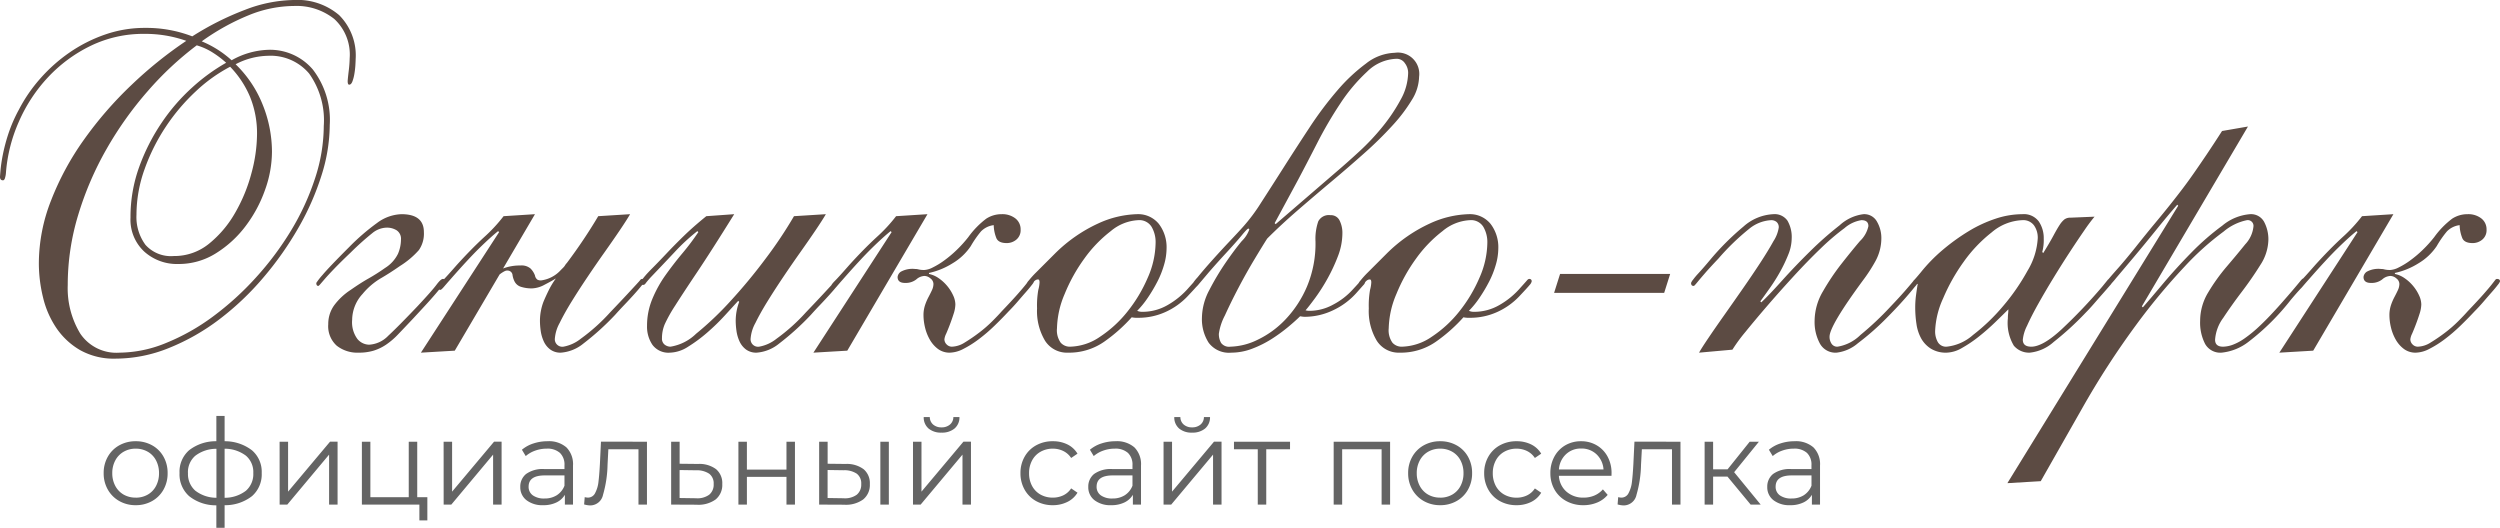<svg xmlns="http://www.w3.org/2000/svg" viewBox="-3344.05 -266.4 250.95 52.979"><defs><style>.a{fill:#5c4b43;}.b{fill:#646464;}</style></defs><g transform="translate(-4190 -303)"><path class="a" d="M-228.35-13.85a4.706,4.706,0,0,0,.9,3.025A3.432,3.432,0,0,0-224.6-9.7a5.5,5.5,0,0,0,3.55-1.25,10.967,10.967,0,0,0,2.625-3.125A16.217,16.217,0,0,0-216.8-18.05a15.3,15.3,0,0,0,.55-3.85,9.707,9.707,0,0,0-.7-3.775,9.757,9.757,0,0,0-2-3.025,15.542,15.542,0,0,0-3.425,2.45,19.83,19.83,0,0,0-3,3.525,19.389,19.389,0,0,0-2.15,4.275A13.546,13.546,0,0,0-228.35-13.85Zm19.4-9a16.99,16.99,0,0,1-.825,5.05,26.535,26.535,0,0,1-2.325,5.275,32.72,32.72,0,0,1-3.525,5,28.034,28.034,0,0,1-4.4,4.175,21.784,21.784,0,0,1-5.05,2.875A14.314,14.314,0,0,1-230.45.6,6.911,6.911,0,0,1-234-.25a7.332,7.332,0,0,1-2.375-2.2,9.338,9.338,0,0,1-1.35-3.075A14.475,14.475,0,0,1-238.15-9a17.343,17.343,0,0,1,1.225-6.275,27.856,27.856,0,0,1,3.3-6.1,37.668,37.668,0,0,1,4.75-5.475,40.913,40.913,0,0,1,5.525-4.45,12.341,12.341,0,0,0-4.2-.7,12.109,12.109,0,0,0-5.4,1.2,14.589,14.589,0,0,0-4.275,3.15,15.73,15.73,0,0,0-2.925,4.45,15.554,15.554,0,0,0-1.3,5.1,2.271,2.271,0,0,1-.125.65q-.075.15-.175.15-.3,0-.3-.35,0-.05.05-.65a15.4,15.4,0,0,1,.225-1.525,18.041,18.041,0,0,1,.55-2.1A14.664,14.664,0,0,1-240.15-24.4,15.365,15.365,0,0,1-238-27.525a16.1,16.1,0,0,1,2.925-2.6,14.817,14.817,0,0,1,3.55-1.8A12.075,12.075,0,0,1-227.5-32.6a12.814,12.814,0,0,1,4.75.85,28.955,28.955,0,0,1,5.325-2.675,14.07,14.07,0,0,1,4.875-.975A6.446,6.446,0,0,1-208-33.875a5.728,5.728,0,0,1,1.65,4.425q0,.15-.025.575a8.285,8.285,0,0,1-.1.875,4.014,4.014,0,0,1-.2.775q-.125.325-.325.325-.15,0-.15-.35,0-.15.1-1a12.024,12.024,0,0,0,.1-1.3,4.864,4.864,0,0,0-1.55-3.95,6.091,6.091,0,0,0-4.05-1.3,12.2,12.2,0,0,0-4.525.925A22.83,22.83,0,0,0-221.8-31.25a10.342,10.342,0,0,1,3,1.9,7.967,7.967,0,0,1,3.65-1.05,5.645,5.645,0,0,1,4.5,1.975A8.288,8.288,0,0,1-208.95-22.85ZM-235.25-6.8A8.787,8.787,0,0,0-234-1.925,4.367,4.367,0,0,0-230.05,0a12.508,12.508,0,0,0,4.675-.975,21.377,21.377,0,0,0,4.7-2.65,29.352,29.352,0,0,0,4.3-3.9,30.381,30.381,0,0,0,3.55-4.75,24.986,24.986,0,0,0,2.4-5.225,16.986,16.986,0,0,0,.875-5.25,8.094,8.094,0,0,0-1.475-5.275A5.067,5.067,0,0,0-215.15-29.8a7.272,7.272,0,0,0-3.25.85,11.607,11.607,0,0,1,2.725,4.075,12.683,12.683,0,0,1,.925,4.725,11.422,11.422,0,0,1-.7,3.825A13.351,13.351,0,0,1-217.4-12.7a11.019,11.019,0,0,1-2.975,2.725A7,7,0,0,1-224.15-8.9a4.9,4.9,0,0,1-3.425-1.25,4.366,4.366,0,0,1-1.375-3.4,14.772,14.772,0,0,1,.875-5.1,20.088,20.088,0,0,1,2.25-4.425,19.313,19.313,0,0,1,3.075-3.55,19.048,19.048,0,0,1,3.4-2.475,9.564,9.564,0,0,0-1.35-1.025,6.3,6.3,0,0,0-1.6-.725,32.027,32.027,0,0,0-4.9,4.575,35.438,35.438,0,0,0-4.15,5.825,31.919,31.919,0,0,0-2.85,6.625A24.166,24.166,0,0,0-235.25-6.8Zm25.15.1q-.2,0-.2-.3a6.6,6.6,0,0,1,.625-.8q.625-.75,2.675-2.8a21.858,21.858,0,0,1,2.775-2.4,4.31,4.31,0,0,1,2.475-.9q2.25,0,2.25,1.8a2.888,2.888,0,0,1-.5,1.8,8.577,8.577,0,0,1-1.9,1.6q-1,.7-1.95,1.25a6.981,6.981,0,0,0-1.8,1.55,3.876,3.876,0,0,0-1.05,2.6,2.83,2.83,0,0,0,.525,1.925A1.565,1.565,0,0,0-205-.8a2.883,2.883,0,0,0,1.925-.9q.975-.9,2.925-2.95,1.45-1.55,1.9-2.15t.65-.6a.221.221,0,0,1,.25.25,1.731,1.731,0,0,1-.275.4q-.275.35-.725.875T-199.4-4.7q-.6.65-1.25,1.35-.85.9-1.45,1.525A7.285,7.285,0,0,1-203.3-.8a4.784,4.784,0,0,1-1.25.6,5.108,5.108,0,0,1-1.5.2,3.348,3.348,0,0,1-2.2-.7,2.624,2.624,0,0,1-.85-2.15,3.2,3.2,0,0,1,.575-1.875A6.4,6.4,0,0,1-206.85-6.3q1-.7,1.8-1.15A19.174,19.174,0,0,0-203.4-8.5a3.5,3.5,0,0,0,1.3-1.425,3.709,3.709,0,0,0,.3-1.425,1.017,1.017,0,0,0-.425-.925,1.846,1.846,0,0,0-1.025-.275,2.366,2.366,0,0,0-1.425.55,27.643,27.643,0,0,0-2.175,1.95q-1,.95-1.625,1.6t-.95,1.025l-.475.55Q-210.05-6.7-210.1-6.7Zm31.3-7.2q-.35.6-1.025,1.6t-1.525,2.2q-.85,1.2-1.725,2.5t-1.6,2.475q-.725,1.175-1.2,2.15a3.829,3.829,0,0,0-.475,1.525.751.751,0,0,0,.85.85,3.879,3.879,0,0,0,1.75-.8,18.692,18.692,0,0,0,2.95-2.65q1.1-1.15,1.725-1.825l.925-1q.3-.325.375-.425a.216.216,0,0,1,.175-.1.221.221,0,0,1,.25.25,1.94,1.94,0,0,1-.3.425q-.3.375-.75.875t-.975,1.05q-.525.55-.925,1a26.514,26.514,0,0,1-3.175,2.875A4.04,4.04,0,0,1-185.75,0a1.719,1.719,0,0,1-1.075-.325,2.111,2.111,0,0,1-.65-.825,3.8,3.8,0,0,1-.3-1.05,7.457,7.457,0,0,1-.075-1,5.463,5.463,0,0,1,.35-1.9q.25-.6.55-1.2a8.148,8.148,0,0,1,.7-1.15q-.4.25-1.125.625a2.855,2.855,0,0,1-1.275.375,3.565,3.565,0,0,1-1.075-.15,1.076,1.076,0,0,1-.675-.55,2.106,2.106,0,0,1-.2-.625.5.5,0,0,0-.3-.425.586.586,0,0,0-.5.025,2.832,2.832,0,0,0-.5.325L-196.4-.2l-3.4.2,7.85-12.1-.1-.1q-.75.6-1.85,1.675T-196.8-7.4q-.4.45-.675.775t-.375.325q-.2,0-.2-.3,0-.2.4-.6t1.45-1.6q1.45-1.6,2.725-2.775A15.591,15.591,0,0,0-191.5-13.7l3.15-.2-3.2,5.45a4.693,4.693,0,0,1,1.75-.3,1.38,1.38,0,0,1,1,.3,1.943,1.943,0,0,1,.45.7.66.66,0,0,0,.25.425.773.773,0,0,0,.35.075,3.243,3.243,0,0,0,2-1.05l.25-.25a1.162,1.162,0,0,0,.175-.225A1.162,1.162,0,0,1-185.15-9q.9-1.2,1.7-2.4t1.45-2.3Zm19.65,0q-.35.6-1.025,1.6t-1.525,2.2q-.85,1.2-1.725,2.5t-1.6,2.475q-.725,1.175-1.2,2.15A3.828,3.828,0,0,0-166.7-1.45a.751.751,0,0,0,.85.85,3.879,3.879,0,0,0,1.75-.8,18.692,18.692,0,0,0,2.95-2.65q1.1-1.15,1.725-1.825l.925-1q.3-.325.375-.425a.216.216,0,0,1,.175-.1.221.221,0,0,1,.25.25,1.94,1.94,0,0,1-.3.425q-.3.375-.75.875t-.975,1.05q-.525.55-.925,1a26.516,26.516,0,0,1-3.175,2.875A4.04,4.04,0,0,1-166.1,0a1.719,1.719,0,0,1-1.075-.325,2.111,2.111,0,0,1-.65-.825,3.794,3.794,0,0,1-.3-1.05,7.457,7.457,0,0,1-.075-1,5.464,5.464,0,0,1,.35-1.9l-.1-.1-1.35,1.475a21.215,21.215,0,0,1-1.75,1.7A14.67,14.67,0,0,1-172.975-.6,3.521,3.521,0,0,1-174.8,0a2,2,0,0,1-1.75-.775A3.242,3.242,0,0,1-177.1-2.7a6.958,6.958,0,0,1,.525-2.675,12.035,12.035,0,0,1,1.325-2.4q.8-1.125,1.7-2.2a24.442,24.442,0,0,0,1.6-2.125l-.1-.1a19.7,19.7,0,0,0-2.275,2.1q-1.175,1.25-2.325,2.45a8.887,8.887,0,0,0-.6.7.294.294,0,0,1-.25.15q-.2,0-.2-.3a.435.435,0,0,1,.075-.175A4.15,4.15,0,0,1-177.3-7.7q.25-.3.775-.825t1.375-1.425q.75-.8,1.725-1.75t2.275-2l2.8-.2q-2.3,3.7-3.725,5.825t-2.2,3.35a14.439,14.439,0,0,0-1.05,1.875,3.556,3.556,0,0,0-.275,1.4.749.749,0,0,0,.275.65.964.964,0,0,0,.575.2,4.769,4.769,0,0,0,2.575-1.3,31.679,31.679,0,0,0,3.425-3.25,54.229,54.229,0,0,0,3.525-4.25,42.887,42.887,0,0,0,2.875-4.3ZM-141-11q-.8,0-1.025-.475A3.675,3.675,0,0,1-142.3-12.8a2.151,2.151,0,0,0-1.275.625A10.144,10.144,0,0,0-144.6-10.7a5.688,5.688,0,0,1-1.825,1.725A7.391,7.391,0,0,1-148.8-8v.1a2.64,2.64,0,0,1,.975.425,4.161,4.161,0,0,1,.85.775,4.13,4.13,0,0,1,.6.95,2.228,2.228,0,0,1,.225.9,3.21,3.21,0,0,1-.175.95q-.175.55-.375,1.075t-.375.925a1.728,1.728,0,0,0-.175.55.72.72,0,0,0,.225.525A.72.72,0,0,0-146.5-.6a2.538,2.538,0,0,0,1.3-.425A16.736,16.736,0,0,0-143.775-2a12.868,12.868,0,0,0,1.325-1.15q.6-.6.95-1,1.05-1.1,1.6-1.725t.825-.975q.275-.35.35-.45a.216.216,0,0,1,.175-.1q.3,0,.3.25a1.355,1.355,0,0,1-.225.35q-.225.3-.6.725t-.825.95q-.45.525-.9.975-.65.7-1.425,1.45A16.539,16.539,0,0,1-143.8-1.35a10.234,10.234,0,0,1-1.55.975A3.074,3.074,0,0,1-146.7,0a1.943,1.943,0,0,1-1.2-.375,3.039,3.039,0,0,1-.825-.95A4.56,4.56,0,0,1-149.2-2.55a5.364,5.364,0,0,1-.15-1.2,3.149,3.149,0,0,1,.15-1,5.338,5.338,0,0,1,.35-.825q.2-.375.35-.7a1.49,1.49,0,0,0,.15-.625.715.715,0,0,0-.3-.55.94.94,0,0,0-.6-.25,1.315,1.315,0,0,0-.825.35A1.714,1.714,0,0,1-151.2-7q-.75,0-.75-.6a.741.741,0,0,1,.325-.525A2.434,2.434,0,0,1-150.2-8.4a1.359,1.359,0,0,1,.375.05,2.326,2.326,0,0,0,.575.05,2.1,2.1,0,0,0,.825-.25,7.6,7.6,0,0,0,1.15-.7,11.606,11.606,0,0,0,1.25-1.05,12.528,12.528,0,0,0,1.175-1.3,8.609,8.609,0,0,1,1.8-1.85,2.807,2.807,0,0,1,1.55-.45,2.118,2.118,0,0,1,1.375.425,1.376,1.376,0,0,1,.525,1.125,1.222,1.222,0,0,1-.425,1A1.49,1.49,0,0,1-141-11Zm-11.55-1.1-.1-.1q-.75.6-1.85,1.675T-157.4-7.4q-.4.45-.675.775t-.375.325q-.2,0-.2-.3,0-.2.4-.6t1.45-1.6q1.45-1.6,2.725-2.775A15.591,15.591,0,0,0-152.1-13.7l3.15-.2L-157-.2l-3.4.2Zm27.6,1.65a5.94,5.94,0,0,1-.25,1.625,9.259,9.259,0,0,1-.675,1.7,15.539,15.539,0,0,1-.95,1.6A9.032,9.032,0,0,1-127.9-4.2a1.247,1.247,0,0,0,.55.1,5.031,5.031,0,0,0,2.5-.675A8.042,8.042,0,0,0-122.7-6.55q.5-.55.625-.7t.225-.15a.221.221,0,0,1,.25.25.767.767,0,0,1-.2.35q-.2.25-1.05,1.15a7.016,7.016,0,0,1-2.225,1.575A6.551,6.551,0,0,1-127.8-3.5a2.588,2.588,0,0,1-.65-.05,16.138,16.138,0,0,1-2.725,2.425A6.158,6.158,0,0,1-134.85,0a2.6,2.6,0,0,1-2.3-1.2,5.789,5.789,0,0,1-.8-3.25,8.986,8.986,0,0,1,.125-1.85,3.419,3.419,0,0,0,.125-.75q0-.3-.15-.3-.3,0-.55.4t-.35.4q-.3,0-.3-.25a1.2,1.2,0,0,1,.275-.45,9.256,9.256,0,0,1,.725-.8l.95-.95.95-.95a15.045,15.045,0,0,1,4.35-3.025,9.9,9.9,0,0,1,3.85-.925,2.676,2.676,0,0,1,2.225.975A3.854,3.854,0,0,1-124.95-10.45Zm-1.1-.6a3.031,3.031,0,0,0-.4-1.575,1.442,1.442,0,0,0-1.35-.675,4.626,4.626,0,0,0-2.75,1.1,13.043,13.043,0,0,0-2.65,2.75,16.8,16.8,0,0,0-1.975,3.55,9.239,9.239,0,0,0-.775,3.45A2.135,2.135,0,0,0-135.575-1a1.218,1.218,0,0,0,.925.4,5.493,5.493,0,0,0,3.025-1,11.889,11.889,0,0,0,2.75-2.525A14.635,14.635,0,0,0-126.85-7.5,8.935,8.935,0,0,0-126.05-11.05ZM-107.3-12a6.467,6.467,0,0,1-.45,2.325,17.317,17.317,0,0,1-1.05,2.25A18.337,18.337,0,0,1-110.025-5.5q-.625.85-.975,1.25a1.517,1.517,0,0,0,.45.05,4.921,4.921,0,0,0,2.325-.625A7.018,7.018,0,0,0-106.25-6.35q.7-.75.8-.9t.2-.15a.221.221,0,0,1,.25.25.636.636,0,0,1-.2.375l-.6.675a7.262,7.262,0,0,1-2.5,1.875A6.611,6.611,0,0,1-111-3.6a2.071,2.071,0,0,1-.375-.025,1.053,1.053,0,0,0-.175-.025q-.45.45-1.2,1.075a16.184,16.184,0,0,1-1.65,1.2,10.655,10.655,0,0,1-1.95.975,5.863,5.863,0,0,1-2.1.4,2.542,2.542,0,0,1-2.275-1,4.371,4.371,0,0,1-.675-2.5,6.087,6.087,0,0,1,.75-2.8,25.57,25.57,0,0,1,1.625-2.725q.875-1.275,1.625-2.175a3.077,3.077,0,0,0,.75-1.15.088.088,0,0,0-.1-.1q-.1,0-.675.7t-1.875,2.1q-1,1.1-1.55,1.75l-.825.975a3.213,3.213,0,0,1-.375.4.332.332,0,0,1-.2.075q-.25,0-.25-.2a4.324,4.324,0,0,1,.65-.9q.65-.8,1.525-1.775t1.75-1.9q.875-.925,1.275-1.375a17.854,17.854,0,0,0,1.85-2.475q1.05-1.625,2.275-3.55T-110.6-22.6a35.657,35.657,0,0,1,2.775-3.7,17.49,17.49,0,0,1,2.9-2.725A4.9,4.9,0,0,1-102.05-30.1a2.144,2.144,0,0,1,2.45,2.4,4.589,4.589,0,0,1-.725,2.325,16.122,16.122,0,0,1-1.95,2.575,37.43,37.43,0,0,1-2.825,2.775q-1.6,1.425-3.3,2.85t-3.375,2.875q-1.675,1.45-3.075,2.85-.45.7-1.275,2.075t-1.6,2.85q-.775,1.475-1.375,2.8a5.575,5.575,0,0,0-.6,1.825,1.769,1.769,0,0,0,.225.925.994.994,0,0,0,.925.375,6.572,6.572,0,0,0,2.75-.7A9.441,9.441,0,0,0-113-3.35a11.085,11.085,0,0,0,2.15-3.3,11.172,11.172,0,0,0,.85-4.5,5.415,5.415,0,0,1,.275-2.025A1.191,1.191,0,0,1-108.5-13.8a.954.954,0,0,1,.925.55A2.758,2.758,0,0,1-107.3-12Zm-6.8-1,.1.1,6.15-5.3q1-.85,2.25-2a23.338,23.338,0,0,0,2.325-2.475A17.284,17.284,0,0,0-101.45-25.4a5.714,5.714,0,0,0,.75-2.7,1.6,1.6,0,0,0-.325-.95.981.981,0,0,0-.825-.45,4.386,4.386,0,0,0-2.975,1.3,17.125,17.125,0,0,0-2.675,3.175,40.091,40.091,0,0,0-2.325,3.975q-1.075,2.1-1.925,3.7Zm22.45,2.55a5.94,5.94,0,0,1-.25,1.625,9.259,9.259,0,0,1-.675,1.7,15.539,15.539,0,0,1-.95,1.6A9.032,9.032,0,0,1-94.6-4.2a1.247,1.247,0,0,0,.55.1,5.031,5.031,0,0,0,2.5-.675A8.042,8.042,0,0,0-89.4-6.55q.5-.55.625-.7t.225-.15a.221.221,0,0,1,.25.25.767.767,0,0,1-.2.35q-.2.25-1.05,1.15a7.016,7.016,0,0,1-2.225,1.575A6.551,6.551,0,0,1-94.5-3.5a2.588,2.588,0,0,1-.65-.05,16.138,16.138,0,0,1-2.725,2.425A6.158,6.158,0,0,1-101.55,0a2.6,2.6,0,0,1-2.3-1.2,5.789,5.789,0,0,1-.8-3.25,8.985,8.985,0,0,1,.125-1.85,3.419,3.419,0,0,0,.125-.75q0-.3-.15-.3-.3,0-.55.4t-.35.4q-.3,0-.3-.25a1.2,1.2,0,0,1,.275-.45,9.257,9.257,0,0,1,.725-.8l.95-.95.95-.95a15.045,15.045,0,0,1,4.35-3.025,9.9,9.9,0,0,1,3.85-.925,2.676,2.676,0,0,1,2.225.975A3.854,3.854,0,0,1-91.65-10.45Zm-1.1-.6a3.031,3.031,0,0,0-.4-1.575A1.442,1.442,0,0,0-94.5-13.3a4.626,4.626,0,0,0-2.75,1.1A13.043,13.043,0,0,0-99.9-9.45a16.8,16.8,0,0,0-1.975,3.55,9.239,9.239,0,0,0-.775,3.45A2.135,2.135,0,0,0-102.275-1a1.218,1.218,0,0,0,.925.4,5.493,5.493,0,0,0,3.025-1,11.89,11.89,0,0,0,2.75-2.525A14.635,14.635,0,0,0-93.55-7.5,8.935,8.935,0,0,0-92.75-11.05ZM-75-6H-86.05l.6-1.9H-74.4Zm3.5,6q.25-.45.925-1.45T-69-3.725Q-68.1-5-67.125-6.4t1.775-2.625q.8-1.225,1.325-2.175a3.446,3.446,0,0,0,.525-1.35.684.684,0,0,0-.225-.575.831.831,0,0,0-.525-.175,3.786,3.786,0,0,0-2.225.875A23.748,23.748,0,0,0-69.55-9.45q-.9.95-1.375,1.5t-.7.825q-.225.275-.3.35a.2.2,0,0,1-.125.075q-.25,0-.25-.3a1.189,1.189,0,0,1,.2-.325,6.784,6.784,0,0,1,.5-.6q.3-.325.625-.7T-70.4-9.3a26.327,26.327,0,0,1,3.35-3.35,4.84,4.84,0,0,1,3-1.25,1.573,1.573,0,0,1,1.425.65,3.268,3.268,0,0,1,.425,1.8,4.4,4.4,0,0,1-.35,1.625A14.811,14.811,0,0,1-63.375-8.1,17.855,17.855,0,0,1-64.4-6.475q-.55.775-.95,1.325l.1.1q.75-.7,2.075-2.175t2.825-2.95a33.674,33.674,0,0,1,2.95-2.6A4.329,4.329,0,0,1-55-13.9a1.451,1.451,0,0,1,1.375.775A3.242,3.242,0,0,1-53.2-11.55a4.79,4.79,0,0,1-.6,2.375A16.017,16.017,0,0,1-55.05-7.25Q-58.4-2.7-58.4-1.6a1.232,1.232,0,0,0,.2.7.673.673,0,0,0,.6.3,4.233,4.233,0,0,0,2.3-1.175,30.585,30.585,0,0,0,3-2.825q.95-1,1.45-1.575t.725-.85q.225-.275.3-.35a.24.24,0,0,1,.175-.075q.2,0,.2.25a2.016,2.016,0,0,1-.4.6q-.4.5-.925,1.1t-1.05,1.15q-.525.55-.775.8a26.134,26.134,0,0,1-2.95,2.6A4,4,0,0,1-57.7,0a1.784,1.784,0,0,1-1.675-.925A4.548,4.548,0,0,1-59.9-3.2a5.9,5.9,0,0,1,.85-2.975,23.291,23.291,0,0,1,1.85-2.75q1-1.275,1.85-2.275a2.9,2.9,0,0,0,.85-1.5q0-.6-.7-.6a3.37,3.37,0,0,0-1.7.8,23.377,23.377,0,0,0-2.4,2.05Q-60.6-9.2-62-7.675T-64.65-4.7q-1.25,1.45-2.2,2.625A16.21,16.21,0,0,0-68.15-.3Zm39.7-13.65a17.064,17.064,0,0,0-1.025,1.375q-.675.975-1.475,2.2T-35.925-7.5q-.825,1.35-1.525,2.6t-1.125,2.2A3.956,3.956,0,0,0-39-1.3q0,.7.85.7,1.15,0,3.025-1.725A52.009,52.009,0,0,0-31.05-6.6q.45-.55.55-.675a.271.271,0,0,1,.2-.125.263.263,0,0,1,.225.1A.332.332,0,0,1-30-7.1a1.527,1.527,0,0,1-.275.375q-.275.325-.675.775t-.875,1q-.475.55-.925,1A30.165,30.165,0,0,1-35.9-1.075,4.237,4.237,0,0,1-38.3,0a2,2,0,0,1-1.6-.7,4.449,4.449,0,0,1-.6-2.75,4.305,4.305,0,0,1,.025-.475,3.858,3.858,0,0,0,.025-.425q-.55.55-1.325,1.3T-43.4-1.625a12.726,12.726,0,0,1-1.7,1.15A3.231,3.231,0,0,1-46.65,0a2.869,2.869,0,0,1-1.575-.4A2.868,2.868,0,0,1-49.2-1.425a4.244,4.244,0,0,1-.475-1.45A11.166,11.166,0,0,1-49.8-4.55a9.077,9.077,0,0,1,.075-1.175q.075-.575.175-1.175a.168.168,0,0,0-.15.075.168.168,0,0,1-.15.075q-.2,0-.2-.25a.432.432,0,0,1,.15-.3q.15-.15.65-.75A16.288,16.288,0,0,1-47-10.35a20.4,20.4,0,0,1,2.575-1.85,13.11,13.11,0,0,1,2.7-1.25,8.577,8.577,0,0,1,2.675-.45,1.86,1.86,0,0,1,1.65.725,2.963,2.963,0,0,1,.5,1.725,4.551,4.551,0,0,1-.15,1.35l.1.1q.65-1.05,1.025-1.75t.625-1.075a2.345,2.345,0,0,1,.475-.55,1,1,0,0,1,.625-.175ZM-47.8-2.2a2.176,2.176,0,0,0,.275,1.15.949.949,0,0,0,.875.45A4.718,4.718,0,0,0-44-1.775,19.292,19.292,0,0,0-41-4.65a21.106,21.106,0,0,0,2.475-3.575A7.061,7.061,0,0,0-37.5-11.5a2.136,2.136,0,0,0-.375-1.275A1.345,1.345,0,0,0-39.05-13.3a5.044,5.044,0,0,0-3.075,1.225A14.162,14.162,0,0,0-44.95-9.1,18.868,18.868,0,0,0-47-5.45,8.66,8.66,0,0,0-47.8-2.2Zm31.4-20.5L-27.05-4.65l.1.1q.7-.8,2.025-2.375t2.85-3.125a25.287,25.287,0,0,1,3.1-2.7A4.945,4.945,0,0,1-16.2-13.9a1.494,1.494,0,0,1,1.425.775A3.738,3.738,0,0,1-14.35-11.3a4.8,4.8,0,0,1-.825,2.525Q-16-7.45-17.025-6.1t-1.85,2.6A4.162,4.162,0,0,0-19.7-1.3q0,.7.8.7a2.978,2.978,0,0,0,.925-.175,5.219,5.219,0,0,0,1.225-.65,13.282,13.282,0,0,0,1.6-1.325q.9-.85,2.05-2.15.75-.85,1.175-1.35t.65-.775q.225-.275.3-.35A.24.24,0,0,1-10.8-7.45a.221.221,0,0,1,.25.25.308.308,0,0,1-.05.175,3.128,3.128,0,0,1-.2.25q-.15.175-.45.5t-.85.975a23.412,23.412,0,0,1-4.2,4.175A5.277,5.277,0,0,1-19.05,0,1.751,1.751,0,0,1-20.7-.875,4.673,4.673,0,0,1-21.2-3.2a5.507,5.507,0,0,1,.825-2.875,19.034,19.034,0,0,1,1.85-2.575q1.025-1.2,1.85-2.225a3.042,3.042,0,0,0,.825-1.775.575.575,0,0,0-.65-.65,5.274,5.274,0,0,0-2.35,1.15,27.555,27.555,0,0,0-3.9,3.5,63.758,63.758,0,0,0-4.9,5.9,82.936,82.936,0,0,0-5.4,8.35l-4.15,7.3-3.35.2L-23.4-14.75l-.1-.1q-1,1.15-2.15,2.575T-27.85-9.6q-1.05,1.25-1.775,2.1a6.984,6.984,0,0,1-.775.85q-.3,0-.3-.25a.332.332,0,0,1,.075-.2q.075-.1.35-.425t.875-1q.6-.675,1.65-1.975,1.15-1.45,2.025-2.5t1.55-1.9q.675-.85,1.225-1.575t1.125-1.55q.575-.825,1.25-1.825T-19-22.25ZM6.15-11q-.8,0-1.025-.475A3.675,3.675,0,0,1,4.85-12.8a2.151,2.151,0,0,0-1.275.625A10.142,10.142,0,0,0,2.55-10.7,5.688,5.688,0,0,1,.725-8.975,7.391,7.391,0,0,1-1.65-8v.1a2.64,2.64,0,0,1,.975.425,4.161,4.161,0,0,1,.85.775,4.13,4.13,0,0,1,.6.95A2.228,2.228,0,0,1,1-4.85a3.21,3.21,0,0,1-.175.95Q.65-3.35.45-2.825T.075-1.9A1.727,1.727,0,0,0-.1-1.35a.72.72,0,0,0,.225.525A.72.72,0,0,0,.65-.6a2.538,2.538,0,0,0,1.3-.425A16.739,16.739,0,0,0,3.375-2,12.869,12.869,0,0,0,4.7-3.15q.6-.6.95-1,1.05-1.1,1.6-1.725t.825-.975q.275-.35.35-.45A.216.216,0,0,1,8.6-7.4q.3,0,.3.25a1.355,1.355,0,0,1-.225.35q-.225.3-.6.725t-.825.95q-.45.525-.9.975-.65.7-1.425,1.45A16.541,16.541,0,0,1,3.35-1.35,10.234,10.234,0,0,1,1.8-.375,3.074,3.074,0,0,1,.45,0,1.943,1.943,0,0,1-.75-.375a3.039,3.039,0,0,1-.825-.95A4.56,4.56,0,0,1-2.05-2.55a5.364,5.364,0,0,1-.15-1.2,3.149,3.149,0,0,1,.15-1,5.337,5.337,0,0,1,.35-.825q.2-.375.35-.7A1.49,1.49,0,0,0-1.2-6.9a.715.715,0,0,0-.3-.55.94.94,0,0,0-.6-.25,1.315,1.315,0,0,0-.825.35A1.714,1.714,0,0,1-4.05-7q-.75,0-.75-.6a.741.741,0,0,1,.325-.525A2.434,2.434,0,0,1-3.05-8.4a1.359,1.359,0,0,1,.375.05A2.325,2.325,0,0,0-2.1-8.3a2.1,2.1,0,0,0,.825-.25,7.6,7.6,0,0,0,1.15-.7,11.606,11.606,0,0,0,1.25-1.05A12.529,12.529,0,0,0,2.3-11.6a8.608,8.608,0,0,1,1.8-1.85,2.807,2.807,0,0,1,1.55-.45,2.118,2.118,0,0,1,1.375.425A1.376,1.376,0,0,1,7.55-12.35a1.222,1.222,0,0,1-.425,1A1.49,1.49,0,0,1,6.15-11ZM-5.4-12.1l-.1-.1q-.75.6-1.85,1.675T-10.25-7.4q-.4.45-.675.775T-11.3-6.3q-.2,0-.2-.3,0-.2.4-.6t1.45-1.6q1.45-1.6,2.725-2.775A15.591,15.591,0,0,0-4.95-13.7l3.15-.2L-9.85-.2l-3.4.2Z" transform="translate(1088 72)"/><path class="b" d="M-170.124.06a3.281,3.281,0,0,1-1.644-.414A3.019,3.019,0,0,1-172.92-1.5a3.267,3.267,0,0,1-.42-1.656,3.267,3.267,0,0,1,.42-1.656,2.976,2.976,0,0,1,1.152-1.14,3.319,3.319,0,0,1,1.644-.408,3.319,3.319,0,0,1,1.644.408,2.935,2.935,0,0,1,1.146,1.14,3.3,3.3,0,0,1,.414,1.656,3.3,3.3,0,0,1-.414,1.656A2.977,2.977,0,0,1-168.48-.354,3.281,3.281,0,0,1-170.124.06Zm0-.756A2.382,2.382,0,0,0-168.918-1a2.133,2.133,0,0,0,.834-.87,2.692,2.692,0,0,0,.3-1.284,2.692,2.692,0,0,0-.3-1.284,2.133,2.133,0,0,0-.834-.87,2.382,2.382,0,0,0-1.206-.306,2.382,2.382,0,0,0-1.206.306,2.173,2.173,0,0,0-.84.87,2.649,2.649,0,0,0-.306,1.284,2.649,2.649,0,0,0,.306,1.284,2.173,2.173,0,0,0,.84.87A2.382,2.382,0,0,0-170.124-.7Zm12.648-2.472a2.9,2.9,0,0,1-.972,2.316A4.358,4.358,0,0,1-161.2.06V2.328h-.828V.072a4.291,4.291,0,0,1-2.73-.918,2.926,2.926,0,0,1-.966-2.322,2.858,2.858,0,0,1,.966-2.292,4.357,4.357,0,0,1,2.73-.9V-8.9h.828V-6.36a4.455,4.455,0,0,1,2.748.912A2.836,2.836,0,0,1-157.476-3.168Zm-7.4,0a2.222,2.222,0,0,0,.726,1.764,3.473,3.473,0,0,0,2.13.72V-5.6a3.455,3.455,0,0,0-2.124.7A2.167,2.167,0,0,0-164.88-3.168ZM-161.2-.684a3.478,3.478,0,0,0,2.142-.708,2.219,2.219,0,0,0,.738-1.776,2.155,2.155,0,0,0-.738-1.74,3.527,3.527,0,0,0-2.142-.7Zm5.52-5.628h.852V-1.3l4.212-5.016h.756V0h-.852V-5.016L-154.908,0h-.768Zm14.832,5.568V1.584h-.8V0h-5.772V-6.312h.852V-.744h3.852V-6.312h.852V-.744Zm1.632-5.568h.852V-1.3l4.212-5.016h.756V0h-.852V-5.016L-138.444,0h-.768Zm10.428-.048a2.672,2.672,0,0,1,1.9.618,2.388,2.388,0,0,1,.66,1.83V0h-.816V-.984a1.954,1.954,0,0,1-.846.768,2.961,2.961,0,0,1-1.326.276,2.6,2.6,0,0,1-1.68-.5,1.628,1.628,0,0,1-.624-1.332,1.614,1.614,0,0,1,.582-1.3,2.848,2.848,0,0,1,1.854-.492h2v-.384a1.618,1.618,0,0,0-.456-1.242,1.883,1.883,0,0,0-1.332-.426,3.386,3.386,0,0,0-1.152.2,2.9,2.9,0,0,0-.948.546l-.384-.636a3.405,3.405,0,0,1,1.152-.63A4.485,4.485,0,0,1-128.784-6.36Zm-.3,5.748a2.245,2.245,0,0,0,1.236-.33,1.97,1.97,0,0,0,.768-.954V-2.928h-1.98q-1.62,0-1.62,1.128a1.032,1.032,0,0,0,.42.87A1.912,1.912,0,0,0-129.084-.612Zm10.284-5.7V0h-.852V-5.556h-3.024L-122.76-4a11.6,11.6,0,0,1-.456,3.024A1.319,1.319,0,0,1-124.5.084a2.443,2.443,0,0,1-.612-.1l.06-.732a1.653,1.653,0,0,0,.3.048.8.8,0,0,0,.744-.456,3.124,3.124,0,0,0,.336-1.128q.084-.672.144-1.776l.108-2.256Zm5.136,2.232a2.8,2.8,0,0,1,1.806.528,1.829,1.829,0,0,1,.618,1.488,1.878,1.878,0,0,1-.666,1.548,2.948,2.948,0,0,1-1.926.528L-116.376,0V-6.312h.852V-4.1Zm-.216,3.444a2.017,2.017,0,0,0,1.326-.354,1.3,1.3,0,0,0,.45-1.074,1.211,1.211,0,0,0-.444-1.032,2.245,2.245,0,0,0-1.332-.348l-1.644-.024V-.66Zm4.26-5.676h.852v2.8h3.972v-2.8h.852V0h-.852V-2.784h-3.972V0h-.852ZM-98.868-4.08a2.826,2.826,0,0,1,1.812.528,1.821,1.821,0,0,1,.624,1.488A1.87,1.87,0,0,1-97.1-.516a2.951,2.951,0,0,1-1.92.528L-101.52,0V-6.312h.852V-4.1Zm3.492-2.232h.852V0h-.852Zm-3.7,5.676A2.017,2.017,0,0,0-97.746-.99a1.3,1.3,0,0,0,.45-1.074A1.211,1.211,0,0,0-97.74-3.1a2.245,2.245,0,0,0-1.332-.348l-1.6-.024V-.66ZM-92.1-6.312h.852V-1.3l4.212-5.016h.756V0h-.852V-5.016L-91.332,0H-92.1Zm2.868-.912a1.935,1.935,0,0,1-1.3-.408,1.462,1.462,0,0,1-.492-1.152h.612a.981.981,0,0,0,.336.75,1.233,1.233,0,0,0,.84.282,1.256,1.256,0,0,0,.846-.282.972.972,0,0,0,.342-.75h.612a1.454,1.454,0,0,1-.5,1.152A1.959,1.959,0,0,1-89.232-7.224ZM-78.06.06a3.4,3.4,0,0,1-1.674-.408,2.953,2.953,0,0,1-1.158-1.146,3.3,3.3,0,0,1-.42-1.662,3.267,3.267,0,0,1,.42-1.656,2.965,2.965,0,0,1,1.158-1.14A3.4,3.4,0,0,1-78.06-6.36a3.241,3.241,0,0,1,1.458.318,2.421,2.421,0,0,1,1.014.93l-.636.432a1.99,1.99,0,0,0-.792-.7,2.35,2.35,0,0,0-1.044-.234,2.472,2.472,0,0,0-1.23.306,2.15,2.15,0,0,0-.852.87,2.649,2.649,0,0,0-.306,1.284,2.64,2.64,0,0,0,.306,1.29A2.16,2.16,0,0,0-79.29-1,2.472,2.472,0,0,0-78.06-.7a2.4,2.4,0,0,0,1.044-.228,1.945,1.945,0,0,0,.792-.7l.636.432a2.413,2.413,0,0,1-1.02.93A3.252,3.252,0,0,1-78.06.06Zm6.288-6.42a2.672,2.672,0,0,1,1.9.618,2.388,2.388,0,0,1,.66,1.83V0h-.816V-.984a1.954,1.954,0,0,1-.846.768A2.961,2.961,0,0,1-72.2.06a2.6,2.6,0,0,1-1.68-.5,1.628,1.628,0,0,1-.624-1.332,1.614,1.614,0,0,1,.582-1.3,2.848,2.848,0,0,1,1.854-.492h2v-.384a1.618,1.618,0,0,0-.456-1.242,1.883,1.883,0,0,0-1.332-.426,3.386,3.386,0,0,0-1.152.2,2.9,2.9,0,0,0-.948.546l-.384-.636a3.405,3.405,0,0,1,1.152-.63A4.485,4.485,0,0,1-71.772-6.36Zm-.3,5.748a2.245,2.245,0,0,0,1.236-.33,1.97,1.97,0,0,0,.768-.954V-2.928h-1.98q-1.62,0-1.62,1.128a1.032,1.032,0,0,0,.42.87A1.912,1.912,0,0,0-72.072-.612Zm5.124-5.7h.852V-1.3l4.212-5.016h.756V0h-.852V-5.016L-66.18,0h-.768Zm2.868-.912a1.935,1.935,0,0,1-1.3-.408,1.462,1.462,0,0,1-.492-1.152h.612a.981.981,0,0,0,.336.75,1.233,1.233,0,0,0,.84.282,1.256,1.256,0,0,0,.846-.282.972.972,0,0,0,.342-.75h.612a1.454,1.454,0,0,1-.5,1.152A1.959,1.959,0,0,1-64.08-7.224Zm9.828,1.668H-56.64V0h-.852V-5.556H-59.88v-.756h5.628Zm10.044-.756V0h-.852V-5.556h-3.96V0h-.852V-6.312ZM-39.18.06a3.281,3.281,0,0,1-1.644-.414A3.019,3.019,0,0,1-41.976-1.5a3.267,3.267,0,0,1-.42-1.656,3.267,3.267,0,0,1,.42-1.656,2.976,2.976,0,0,1,1.152-1.14A3.319,3.319,0,0,1-39.18-6.36a3.319,3.319,0,0,1,1.644.408,2.935,2.935,0,0,1,1.146,1.14,3.3,3.3,0,0,1,.414,1.656A3.3,3.3,0,0,1-36.39-1.5,2.976,2.976,0,0,1-37.536-.354,3.281,3.281,0,0,1-39.18.06Zm0-.756A2.382,2.382,0,0,0-37.974-1a2.133,2.133,0,0,0,.834-.87,2.692,2.692,0,0,0,.3-1.284,2.692,2.692,0,0,0-.3-1.284,2.133,2.133,0,0,0-.834-.87,2.382,2.382,0,0,0-1.206-.306,2.382,2.382,0,0,0-1.206.306,2.173,2.173,0,0,0-.84.87,2.649,2.649,0,0,0-.306,1.284,2.649,2.649,0,0,0,.306,1.284,2.173,2.173,0,0,0,.84.87A2.382,2.382,0,0,0-39.18-.7Zm7.668.756a3.4,3.4,0,0,1-1.674-.408,2.953,2.953,0,0,1-1.158-1.146,3.3,3.3,0,0,1-.42-1.662,3.267,3.267,0,0,1,.42-1.656,2.965,2.965,0,0,1,1.158-1.14,3.4,3.4,0,0,1,1.674-.408,3.241,3.241,0,0,1,1.458.318,2.421,2.421,0,0,1,1.014.93l-.636.432a1.99,1.99,0,0,0-.792-.7,2.35,2.35,0,0,0-1.044-.234,2.472,2.472,0,0,0-1.23.306,2.15,2.15,0,0,0-.852.87A2.649,2.649,0,0,0-33.9-3.156a2.64,2.64,0,0,0,.306,1.29A2.16,2.16,0,0,0-32.742-1a2.472,2.472,0,0,0,1.23.306,2.4,2.4,0,0,0,1.044-.228,1.945,1.945,0,0,0,.792-.7l.636.432a2.413,2.413,0,0,1-1.02.93A3.252,3.252,0,0,1-31.512.06Zm9.528-2.952h-5.28a2.256,2.256,0,0,0,.756,1.59A2.509,2.509,0,0,0-24.78-.7a2.723,2.723,0,0,0,1.08-.21,2.359,2.359,0,0,0,.852-.618l.48.552a2.7,2.7,0,0,1-1.05.768A3.551,3.551,0,0,1-24.8.06a3.5,3.5,0,0,1-1.722-.414A2.985,2.985,0,0,1-27.7-1.5a3.267,3.267,0,0,1-.42-1.656,3.383,3.383,0,0,1,.4-1.656,2.911,2.911,0,0,1,1.1-1.14,3.082,3.082,0,0,1,1.578-.408,3.05,3.05,0,0,1,1.572.408,2.892,2.892,0,0,1,1.092,1.134,3.415,3.415,0,0,1,.4,1.662Zm-3.048-2.736a2.146,2.146,0,0,0-1.53.582,2.286,2.286,0,0,0-.7,1.518h4.476a2.286,2.286,0,0,0-.7-1.518A2.162,2.162,0,0,0-25.032-5.628Zm9.972-.684V0h-.852V-5.556h-3.024L-19.02-4a11.6,11.6,0,0,1-.456,3.024A1.319,1.319,0,0,1-20.76.084a2.443,2.443,0,0,1-.612-.1l.06-.732a1.653,1.653,0,0,0,.3.048.8.8,0,0,0,.744-.456,3.124,3.124,0,0,0,.336-1.128q.084-.672.144-1.776l.108-2.256Zm4.716,3.5h-1.44V0h-.852V-6.312h.852V-3.54h1.452l2.22-2.772h.924l-2.484,3.06L-7.008,0H-8.016ZM-3.612-6.36a2.672,2.672,0,0,1,1.9.618,2.388,2.388,0,0,1,.66,1.83V0h-.816V-.984a1.954,1.954,0,0,1-.846.768A2.961,2.961,0,0,1-4.044.06a2.6,2.6,0,0,1-1.68-.5,1.628,1.628,0,0,1-.624-1.332,1.614,1.614,0,0,1,.582-1.3,2.848,2.848,0,0,1,1.854-.492h2v-.384A1.618,1.618,0,0,0-2.364-5.19,1.883,1.883,0,0,0-3.7-5.616a3.386,3.386,0,0,0-1.152.2,2.9,2.9,0,0,0-.948.546l-.384-.636a3.405,3.405,0,0,1,1.152-.63A4.485,4.485,0,0,1-3.612-6.36Zm-.3,5.748a2.245,2.245,0,0,0,1.236-.33A1.97,1.97,0,0,0-1.908-1.9V-2.928h-1.98q-1.62,0-1.62,1.128a1.032,1.032,0,0,0,.42.87A1.912,1.912,0,0,0-3.912-.612Z" transform="translate(1029.696 87.251)"/></g></svg>